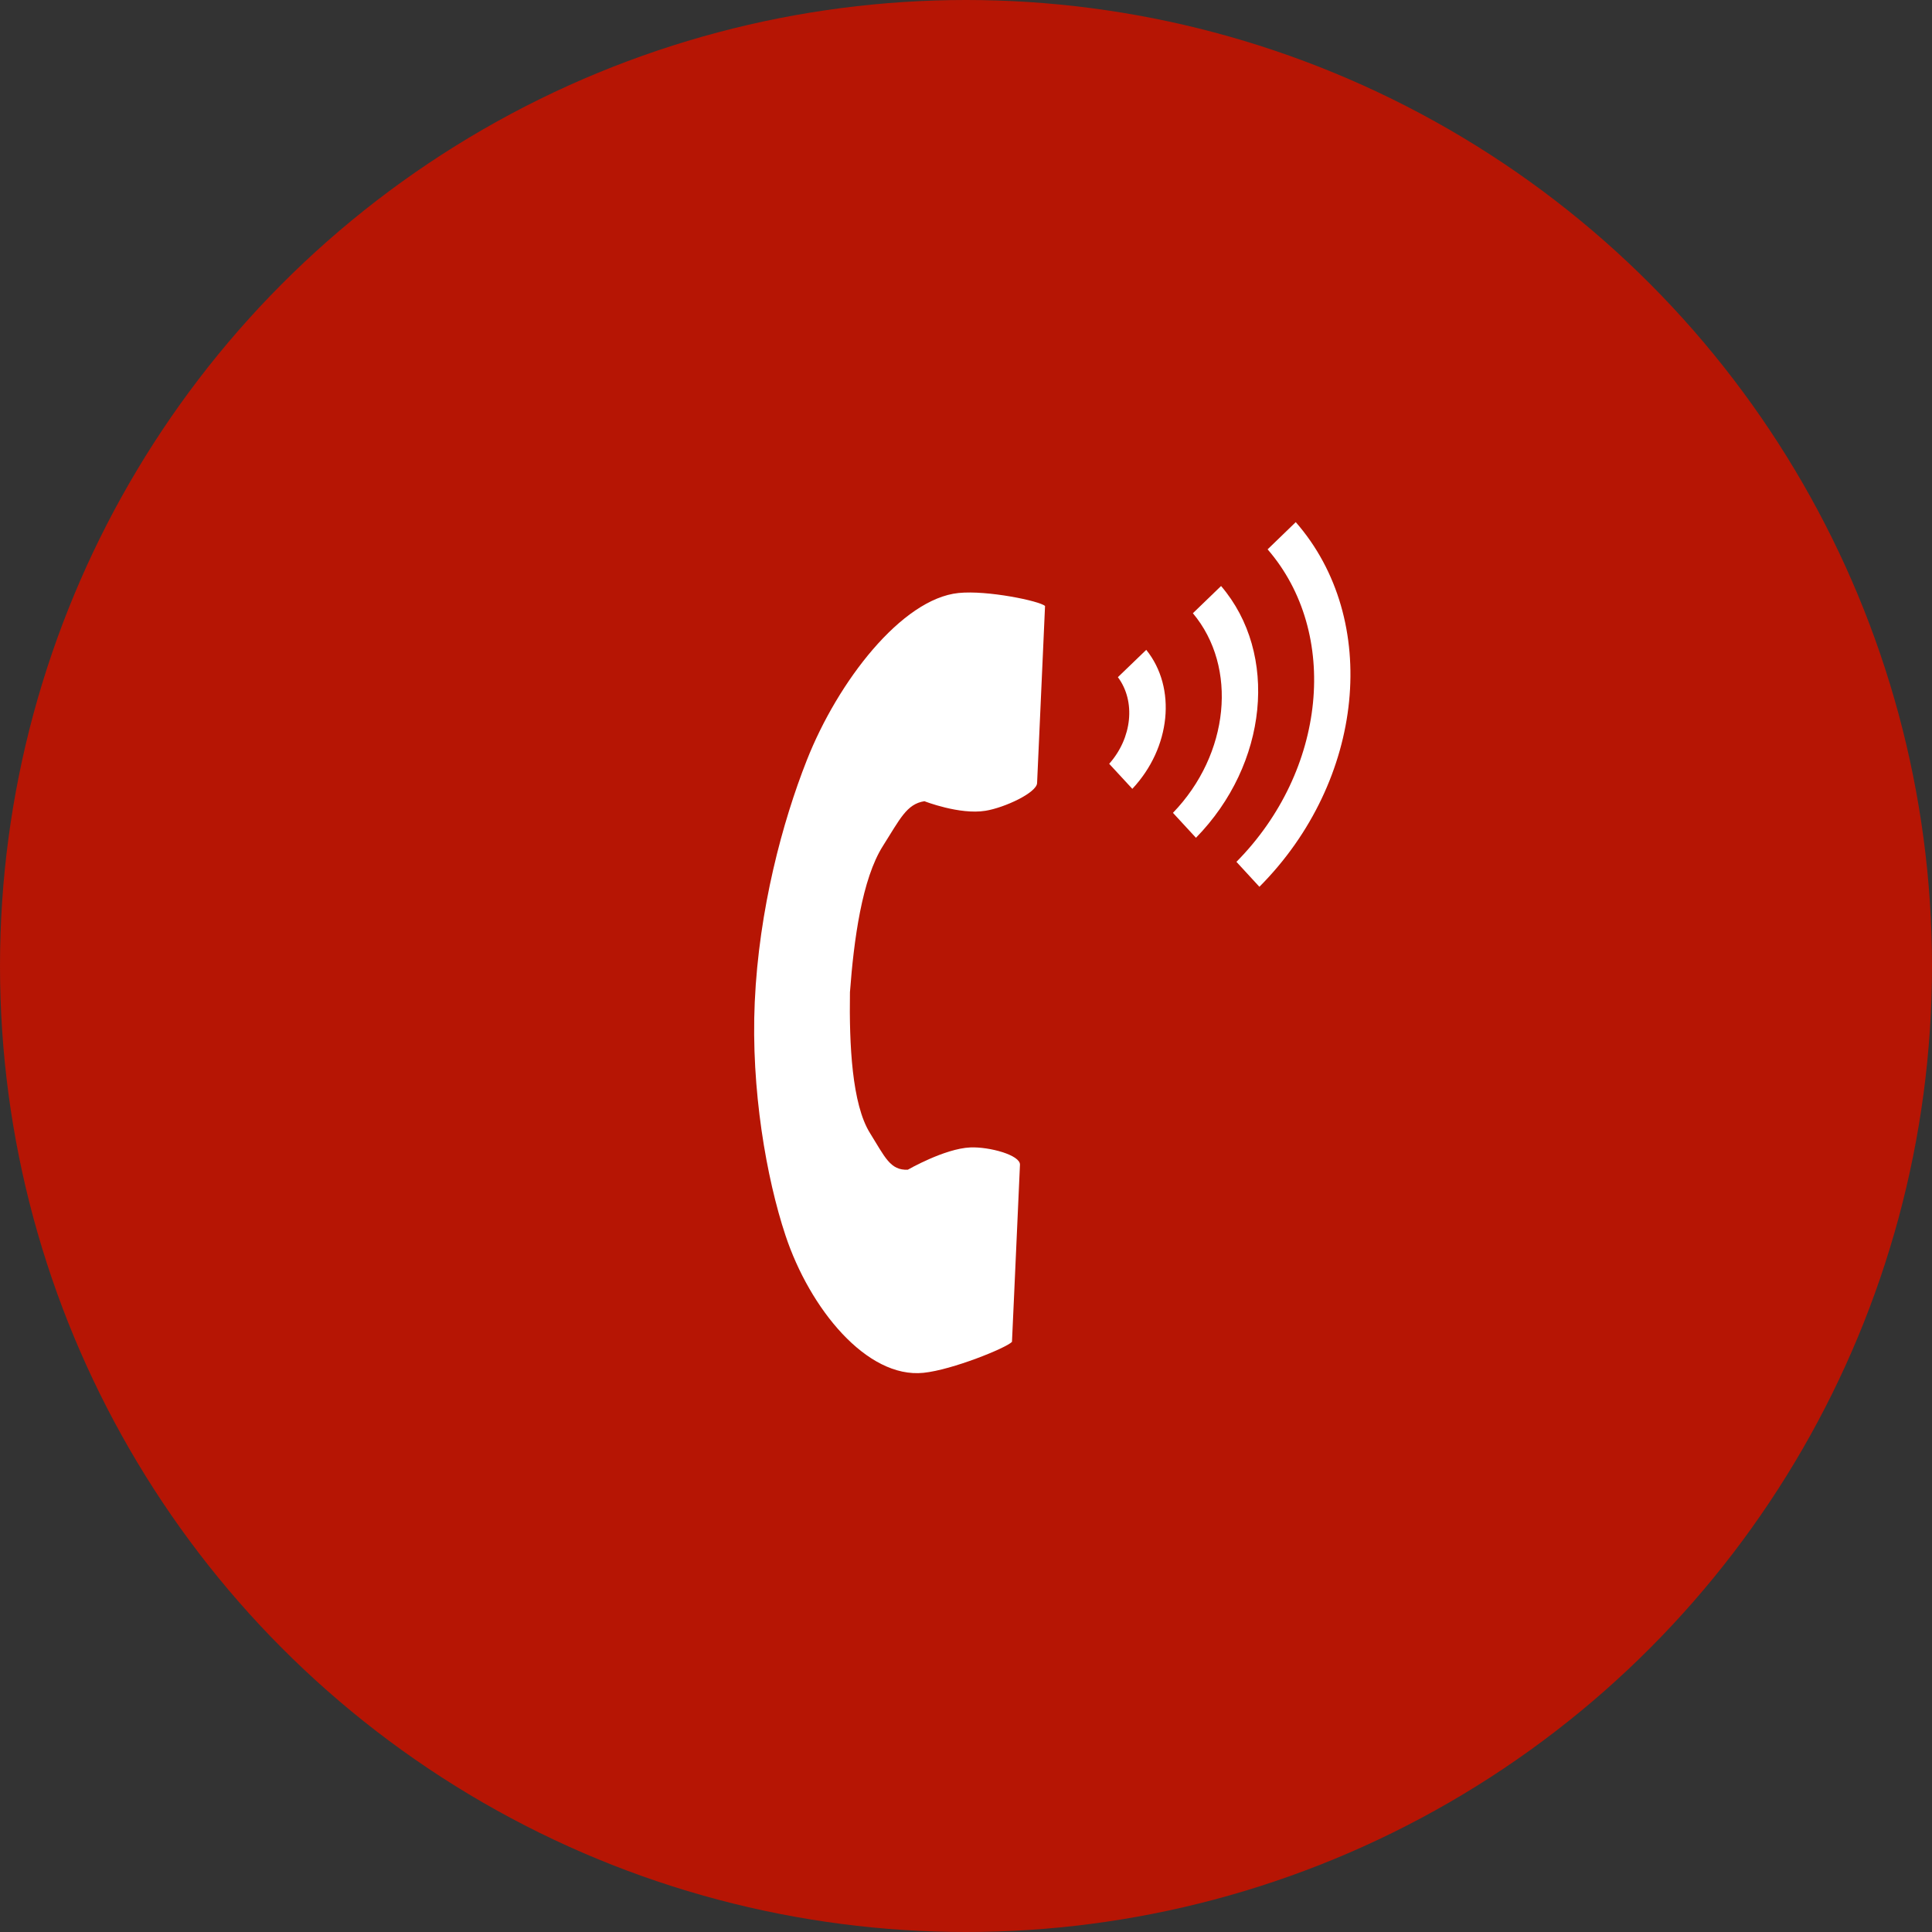 <svg width="44" height="44" viewBox="0 0 44 44" fill="none" xmlns="http://www.w3.org/2000/svg">
<rect x="0" y="0" width="44" height="44" fill="#333333" stroke="none"/>
<circle cx="22" cy="22" r="22" fill="#B61504"/>
<path d="M21.83 13.505C20.537 13.638 19.083 15.516 18.374 17.315C17.821 18.716 17.284 20.71 17.189 22.821C17.099 24.806 17.456 26.834 17.888 28.133C18.441 29.802 19.739 31.398 21.032 31.265C21.686 31.198 22.916 30.699 23.047 30.56C23.047 30.56 23.087 29.678 23.096 29.484L23.229 26.526C23.238 26.306 22.532 26.114 22.098 26.132C21.513 26.157 20.676 26.639 20.676 26.639C20.272 26.66 20.15 26.343 19.814 25.806C19.402 25.147 19.339 23.787 19.357 22.598C19.446 21.402 19.632 20.016 20.108 19.266C20.496 18.655 20.647 18.31 21.053 18.247C21.053 18.247 21.854 18.561 22.443 18.465C22.879 18.395 23.609 18.054 23.619 17.834L23.752 14.877C23.761 14.683 23.8 13.801 23.8 13.801C23.68 13.687 22.484 13.438 21.83 13.505Z" fill="white"/>
<path d="M28.159 19.628C30.209 17.555 30.521 14.419 28.869 12.511L29.51 11.891C31.451 14.113 31.085 17.781 28.682 20.196L28.159 19.628Z" fill="white"/>
<path d="M26.713 18.512C27.999 17.179 28.197 15.195 27.167 13.966L27.809 13.346C29.128 14.889 28.877 17.405 27.237 19.08L26.713 18.512Z" fill="white"/>
<path d="M25.261 17.395C25.785 16.805 25.869 15.971 25.459 15.422L26.105 14.8C26.802 15.664 26.665 17.03 25.788 17.965L25.261 17.395Z" fill="white"/>
</svg>
